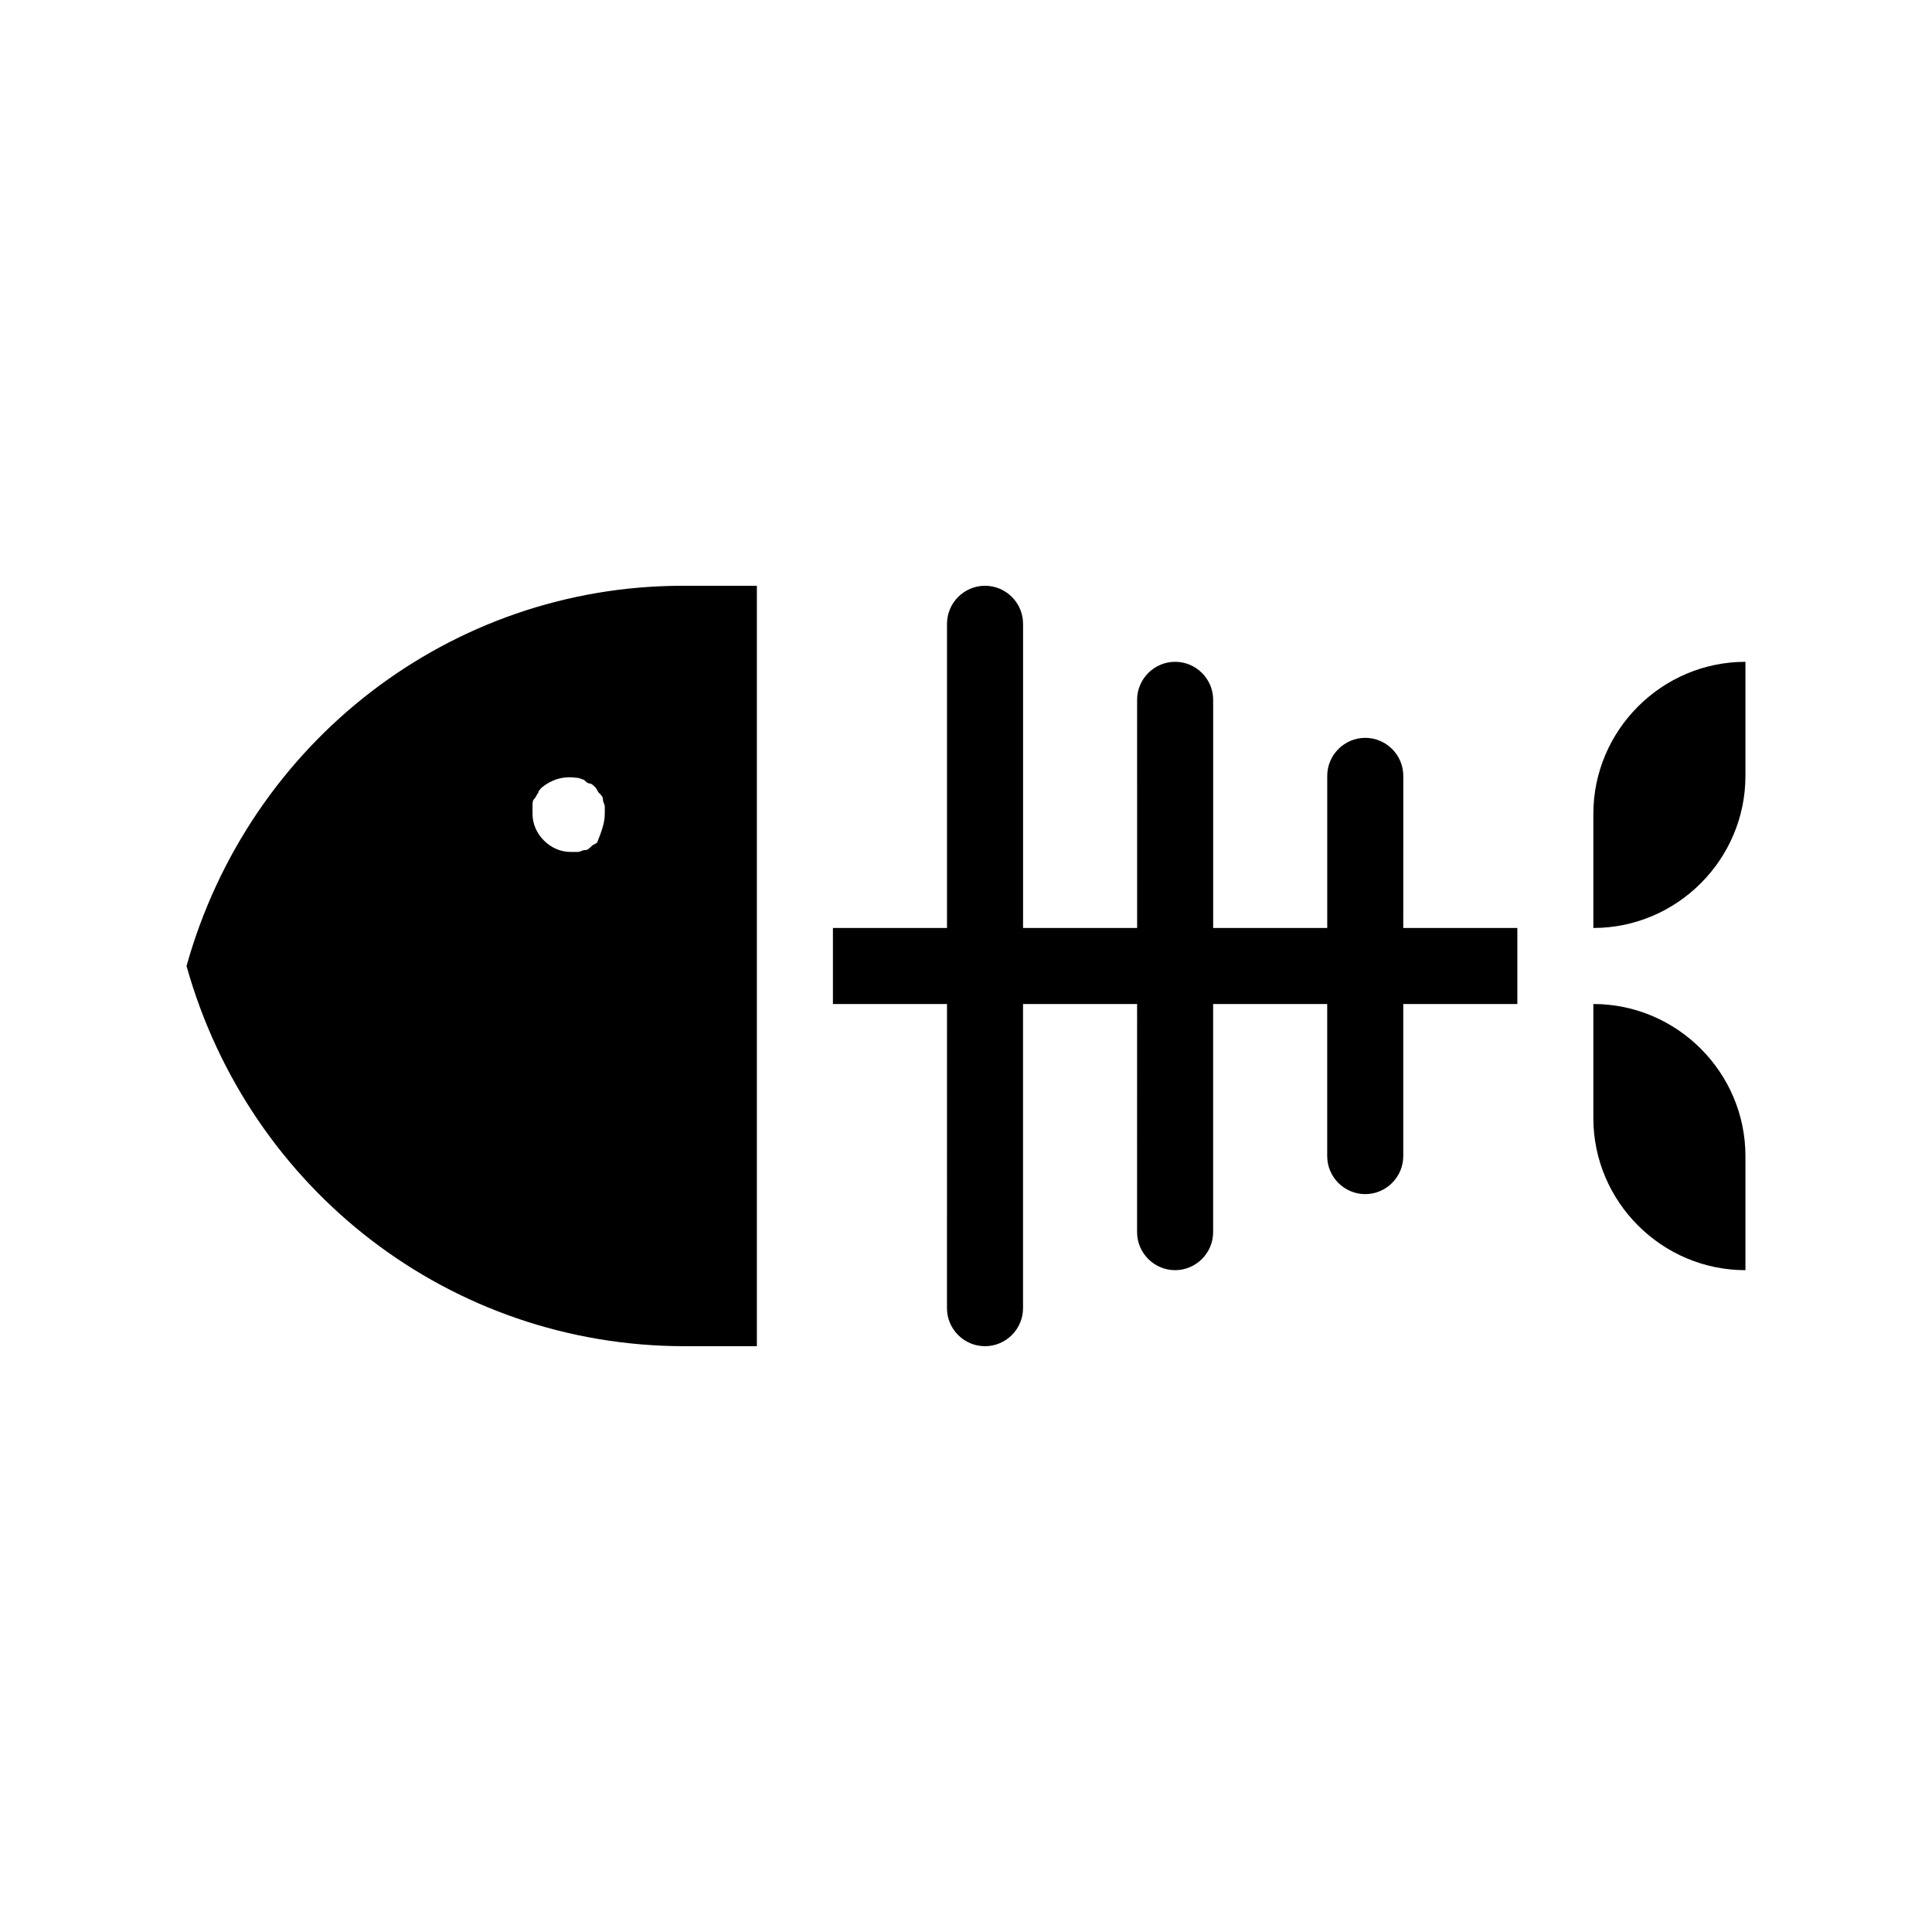 <?xml version="1.0" encoding="UTF-8"?>
<!-- Uploaded to: ICON Repo, www.iconrepo.com, Generator: ICON Repo Mixer Tools -->
<svg fill="#000000" width="800px" height="800px" version="1.1" viewBox="144 144 512 512" xmlns="http://www.w3.org/2000/svg">
 <path d="m515.88 389.92h30.23v20.152h-30.23v40.305c0 5.543-4.535 10.078-10.078 10.078s-10.078-4.535-10.078-10.078v-40.305h-30.23v60.457c0 5.543-4.535 10.078-10.078 10.078-5.543 0-10.078-4.535-10.078-10.078l0.008-60.457h-30.23v80.609c0 5.543-4.535 10.078-10.078 10.078s-10.078-4.535-10.078-10.078l0.008-80.609h-30.23v-20.152h30.23v-80.609c0-5.543 4.535-10.078 10.078-10.078 5.543 0 10.078 4.535 10.078 10.078v80.609h30.23l-0.008-60.457c0-5.543 4.535-10.078 10.078-10.078s10.078 4.535 10.078 10.078v60.457h30.23v-40.305c0-5.543 4.535-10.078 10.078-10.078 5.543 0 10.078 4.535 10.078 10.078zm-190.95-90.684h19.648v201.52h-19.145c-61.969 0-115.37-41.312-132-100.76 16.625-59.449 70.027-100.76 131.49-100.76zm-20.656 60.457v-2.016c0-0.504-0.504-1.008-0.504-2.016 0-0.504-0.504-1.008-1.008-1.512-0.504-0.504-0.504-1.008-1.008-1.512s-1.008-1.008-1.512-1.008c-0.504 0-1.008-0.504-1.512-1.008-0.504 0-1.008-0.504-2.016-0.504-3.527-0.504-6.551 0.504-9.07 2.519-0.504 0.504-1.008 1.008-1.008 1.512-0.504 0.504-0.504 1.008-1.008 1.512-0.504 0.504-0.504 1.008-0.504 2.016v2.016c0 2.519 1.008 5.039 3.023 7.055 2.016 2.016 4.535 3.023 7.055 3.023h2.016c0.504 0 1.008-0.504 2.016-0.504 0.504 0 1.008-0.504 1.512-1.008 0.504-0.504 1.008-0.504 1.512-1.008 1.008-2.523 2.016-5.043 2.016-7.559zm261.98 0v30.23c22.168 0 40.305-18.137 40.305-40.305v-30.23c-22.164 0-40.305 18.137-40.305 40.305zm0 50.379v30.23c0 22.168 18.137 40.305 40.305 40.305v-30.23c0-22.168-18.137-40.305-40.305-40.305z"/>
</svg>